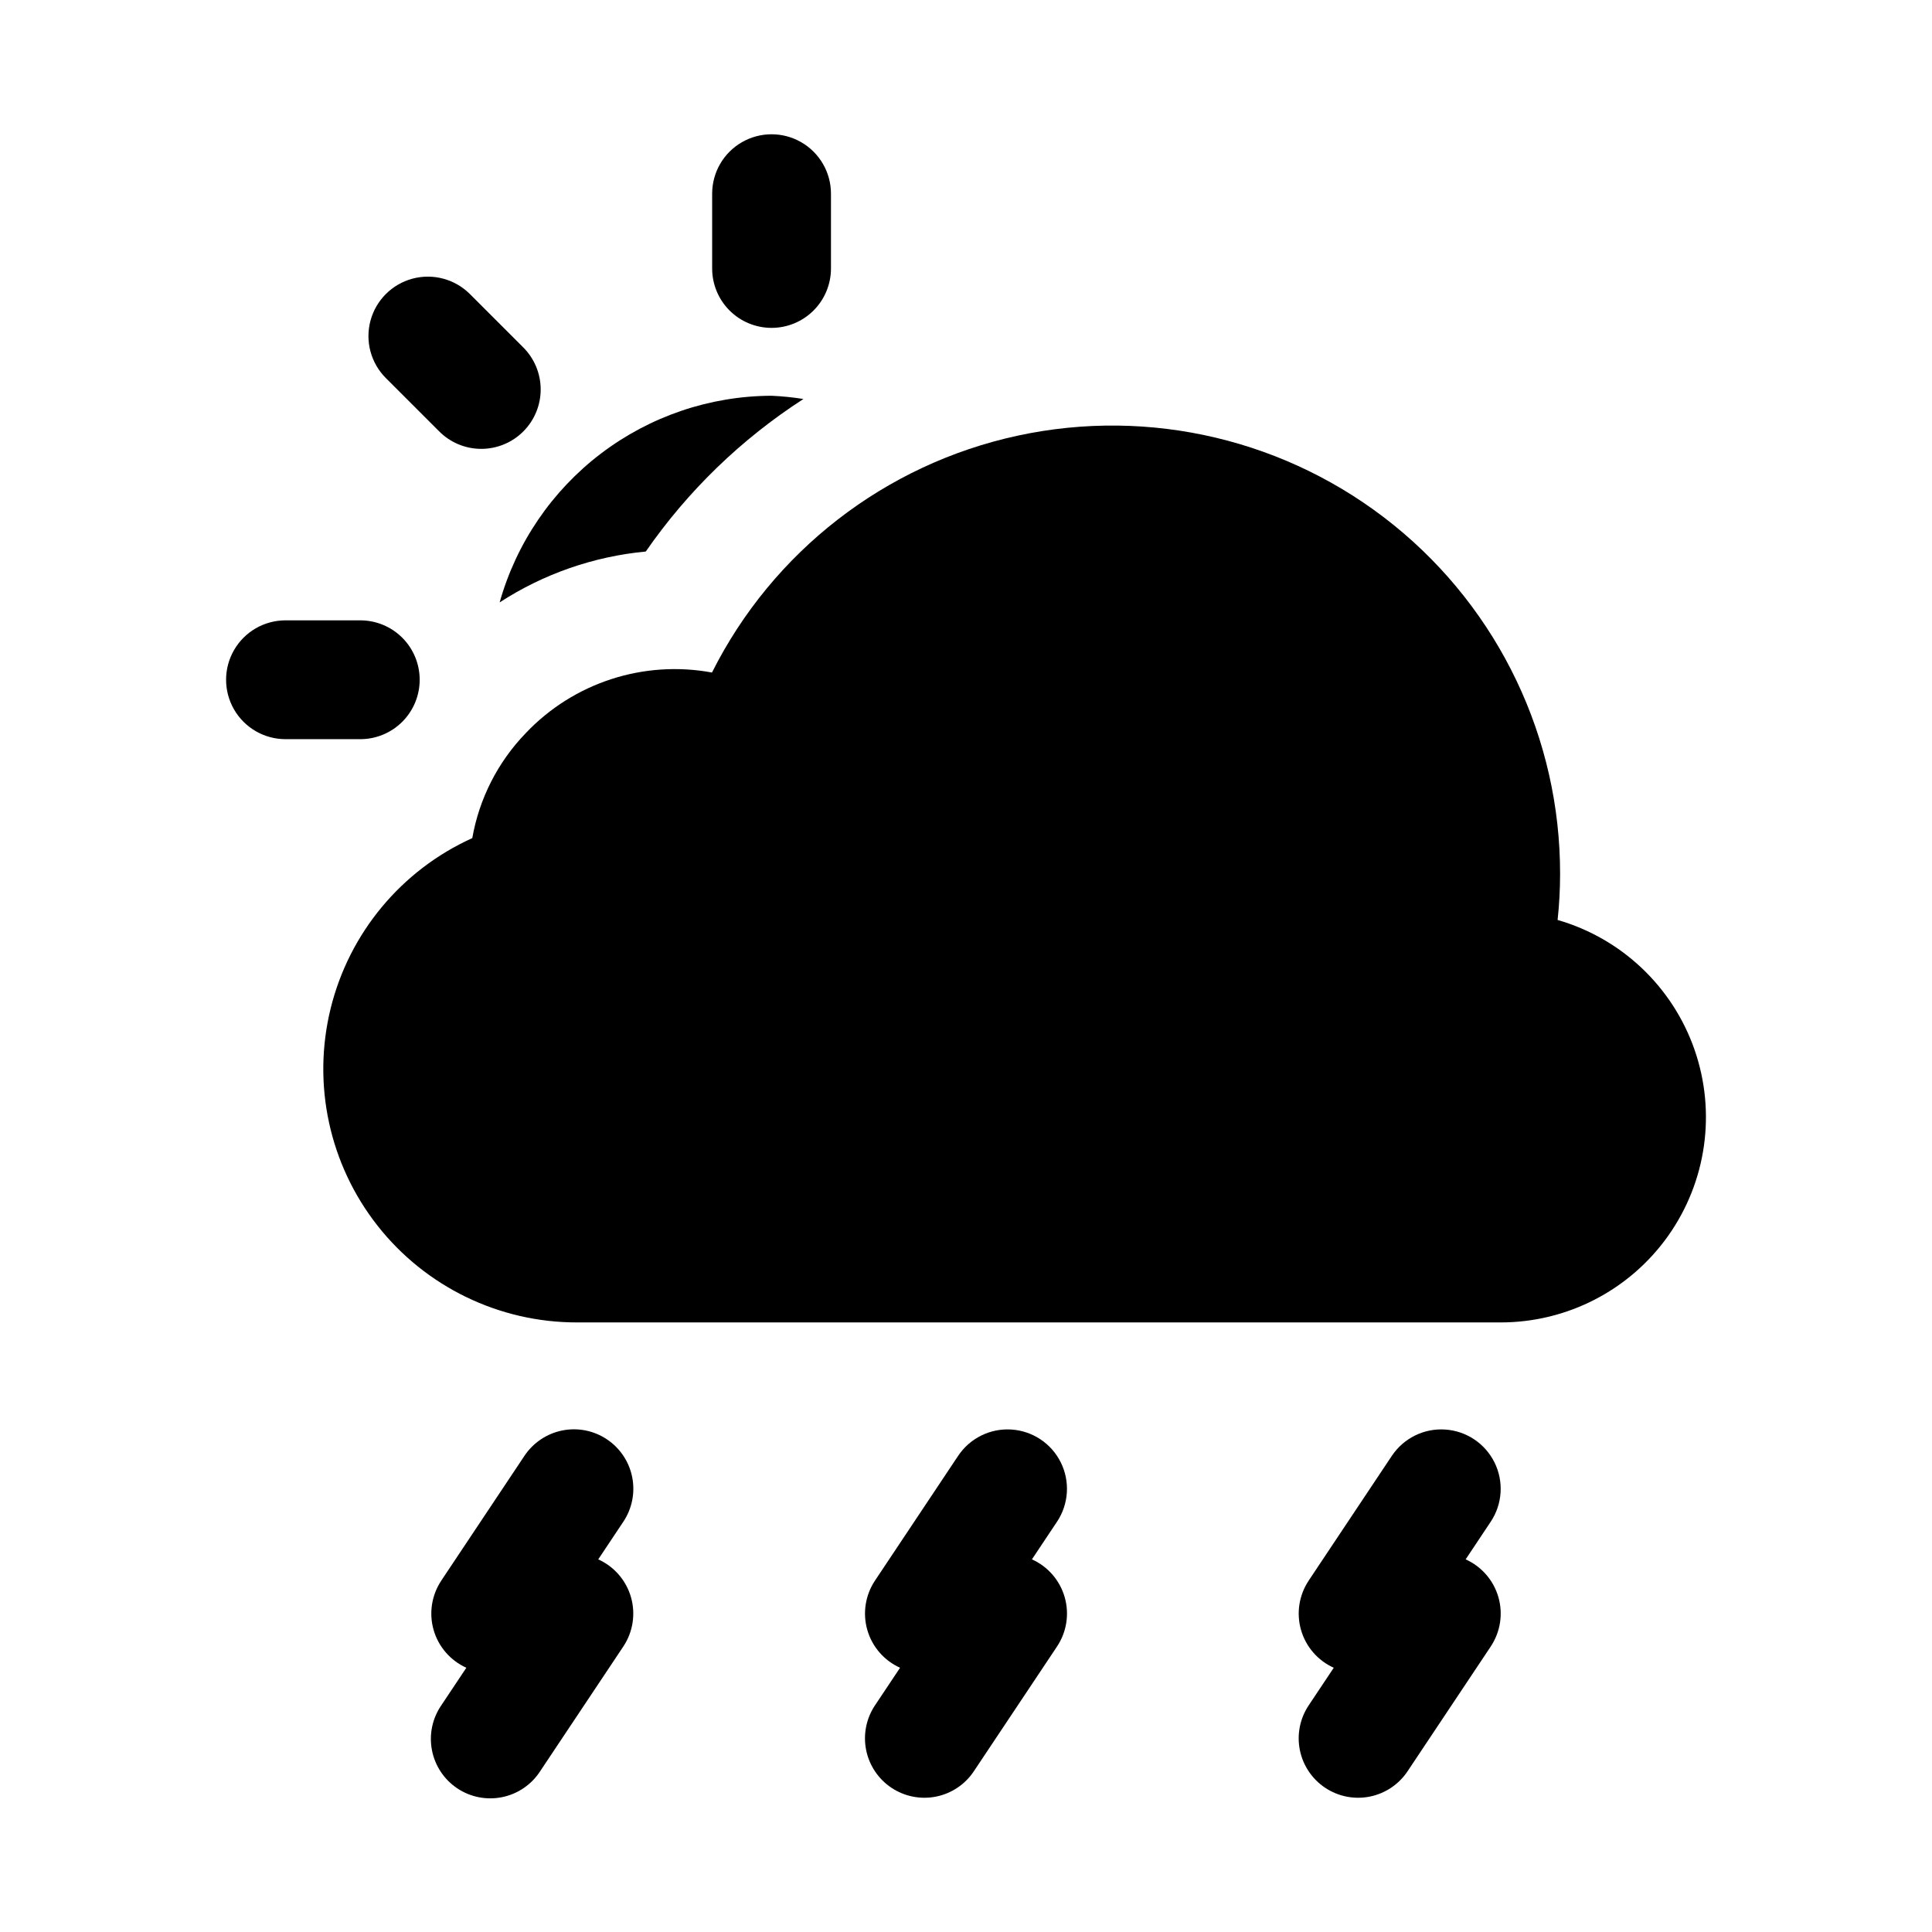 <?xml version="1.0" encoding="UTF-8"?>
<!-- Uploaded to: SVG Repo, www.svgrepo.com, Generator: SVG Repo Mixer Tools -->
<svg fill="#000000" width="800px" height="800px" version="1.1" viewBox="144 144 512 512" xmlns="http://www.w3.org/2000/svg">
 <g>
  <path d="m302.54 557.25 6.648-9.98v0.004c2.32-3.477 3.168-7.731 2.348-11.828-0.816-4.094-3.231-7.699-6.707-10.016-3.473-2.32-7.731-3.16-11.824-2.34-4.098 0.824-7.699 3.238-10.016 6.715l-22.043 33.07 0.004 0.004c-2.57 3.852-3.312 8.637-2.035 13.086 1.281 4.445 4.453 8.105 8.672 10.008l-6.641 9.961c-2.383 3.473-3.273 7.754-2.473 11.891 0.797 4.133 3.219 7.777 6.723 10.113 3.504 2.336 7.797 3.168 11.922 2.316 4.125-0.852 7.734-3.32 10.023-6.852l22.043-33.062c2.566-3.852 3.305-8.637 2.027-13.086-1.281-4.445-4.453-8.105-8.672-10.004z"/>
  <path d="m417.47 557.25 6.648-9.98 0.004 0.004c3.113-4.68 3.496-10.668 1.004-15.707-2.492-5.035-7.484-8.363-13.094-8.727s-10.988 2.293-14.109 6.965l-22.043 33.07v0.004c-2.566 3.852-3.309 8.637-2.031 13.086 1.281 4.449 4.453 8.109 8.676 10.008l-6.641 9.961h-0.004c-2.32 3.477-3.164 7.731-2.348 11.824 0.82 4.098 3.231 7.703 6.707 10.02 3.477 2.316 7.731 3.16 11.828 2.34 4.098-0.824 7.699-3.238 10.012-6.715l22.043-33.062c2.566-3.856 3.309-8.641 2.027-13.09-1.281-4.449-4.453-8.109-8.68-10.004z"/>
  <path d="m532.41 557.25 6.648-9.98v0.004c3.117-4.68 3.5-10.668 1.004-15.707-2.492-5.035-7.481-8.363-13.094-8.727-5.609-0.363-10.984 2.293-14.109 6.965l-22.043 33.07 0.004 0.004c-2.57 3.852-3.312 8.637-2.031 13.086 1.277 4.449 4.449 8.109 8.672 10.008l-6.641 9.961c-2.32 3.477-3.168 7.731-2.348 11.824 0.816 4.098 3.231 7.703 6.707 10.02 3.473 2.316 7.731 3.16 11.824 2.34 4.098-0.824 7.699-3.238 10.016-6.715l22.043-33.062h-0.004c2.57-3.856 3.312-8.641 2.031-13.09-1.281-4.449-4.457-8.109-8.68-10.004z"/>
  <path d="m556.78 387.8c0.438-4.031 0.656-8.086 0.66-12.145 0.059-35.914-16.148-69.926-44.078-92.5-27.934-22.574-64.586-31.289-99.691-23.695-35.102 7.59-64.879 30.668-80.988 62.766-18.137-3.356-36.734 2.711-49.402 16.113-7.367 7.644-12.285 17.312-14.121 27.77-18.805 8.504-32.656 25.188-37.559 45.234-4.902 20.051-0.316 41.242 12.441 57.469 12.758 16.223 32.27 25.68 52.91 25.645h244.75c17.621 0 34.152-8.539 44.352-22.91 10.199-14.371 12.805-32.797 6.992-49.43-5.816-16.637-19.328-29.426-36.262-34.316z"/>
  <path d="m315.14 290.16c11.141-16.086 25.336-29.82 41.777-40.422-2.797-0.445-5.621-0.734-8.449-0.859-16.332 0.055-32.199 5.434-45.203 15.312-13 9.883-22.43 23.734-26.855 39.453 11.633-7.555 24.922-12.18 38.73-13.484z"/>
  <path d="m348.47 230.89c4.176 0 8.18-1.656 11.133-4.609 2.953-2.953 4.613-6.957 4.613-11.133v-19.82c0-5.625-3-10.82-7.871-13.633-4.875-2.812-10.875-2.812-15.746 0s-7.871 8.008-7.871 13.633v19.82c0 4.176 1.656 8.18 4.609 11.133 2.953 2.953 6.957 4.609 11.133 4.609z"/>
  <path d="m260.27 258.2c2.941 3.016 6.965 4.727 11.172 4.754 4.211 0.027 8.258-1.637 11.234-4.613 2.977-2.977 4.637-7.019 4.609-11.23-0.023-4.211-1.738-8.234-4.75-11.176l-14.012-14.012c-3.981-3.977-9.777-5.527-15.211-4.074-5.434 1.457-9.676 5.703-11.133 11.137-1.453 5.434 0.098 11.23 4.078 15.207z"/>
  <path d="m255.22 324.14c0-4.176-1.656-8.18-4.609-11.133s-6.957-4.609-11.133-4.609h-19.82c-5.625 0-10.82 3-13.633 7.871s-2.812 10.871 0 15.742c2.812 4.871 8.008 7.875 13.633 7.875h19.82c4.176 0 8.18-1.66 11.133-4.613s4.609-6.957 4.609-11.133z"/>
 </g>
</svg>